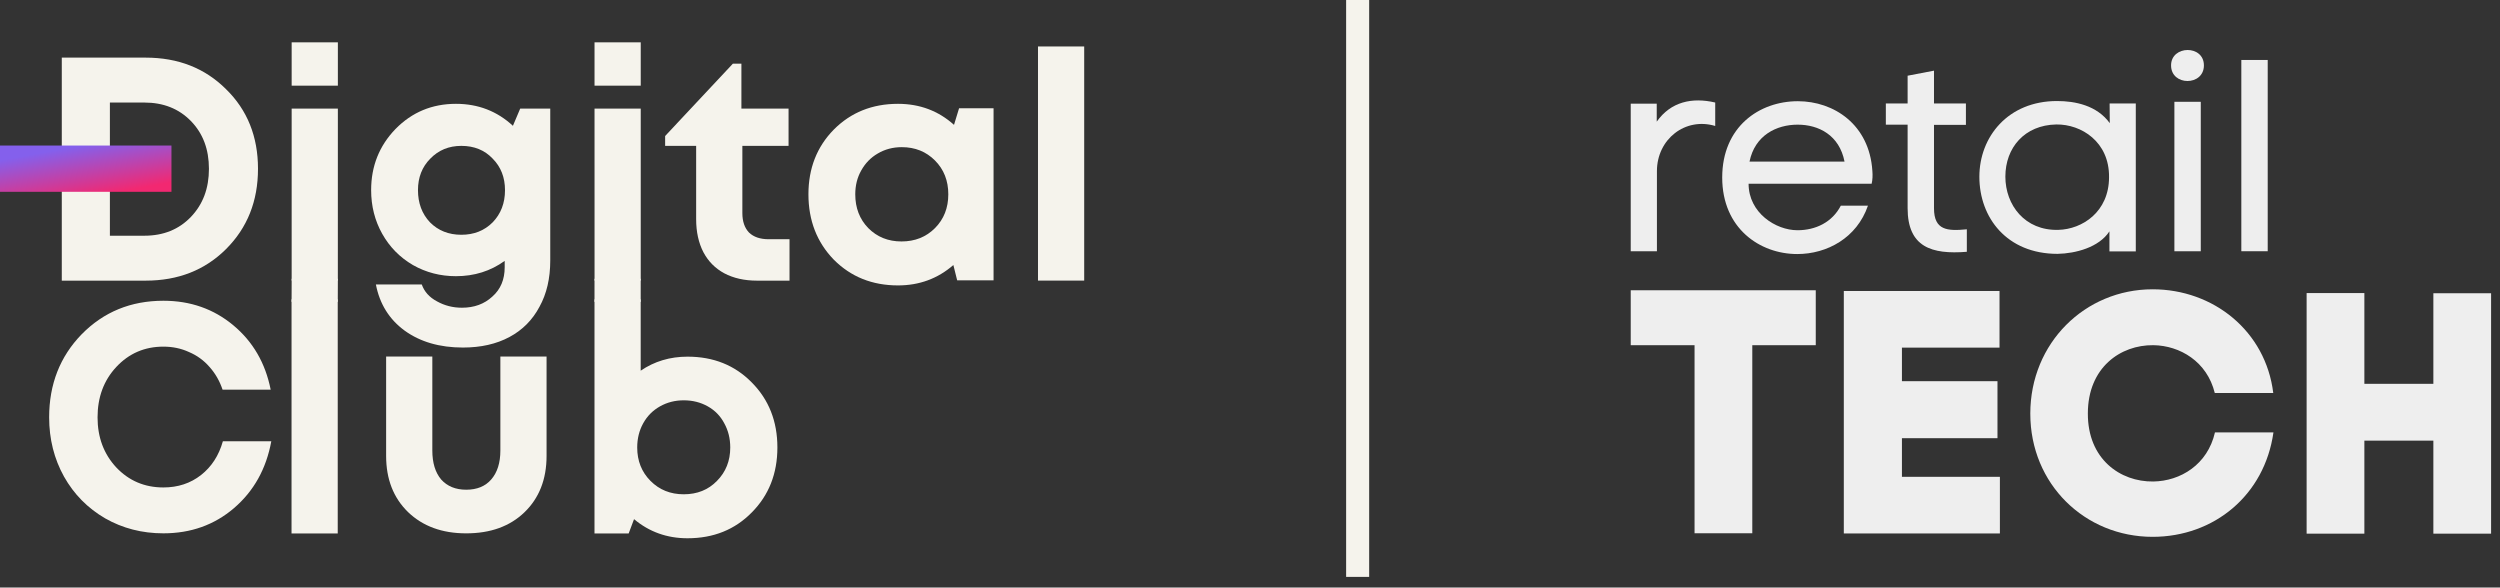 <?xml version="1.0" encoding="UTF-8"?> <svg xmlns="http://www.w3.org/2000/svg" width="217" height="51" viewBox="0 0 217 51" fill="none"><rect x="0" y="0" width="217" height="51" fill="#333333" stroke="none"/> <g clip-path="url(#clip0_159_304)"> <path d="M12.643 5.002C15.463 5.002 17.788 5.915 19.619 7.74C21.469 9.546 22.394 11.851 22.394 14.653C22.394 17.455 21.469 19.778 19.619 21.622C17.788 23.447 15.463 24.36 12.643 24.36H5.363V5.002H12.643ZM12.533 20.46C14.181 20.46 15.527 19.917 16.57 18.829C17.614 17.741 18.136 16.349 18.136 14.653C18.136 12.957 17.614 11.574 16.57 10.505C15.527 9.436 14.181 8.901 12.533 8.901H9.539V20.46H12.533Z" fill="#F5F3EC"></path> <path d="M25.316 7.435V3.674H29.327V7.435H25.316ZM25.316 24.359V9.426H29.327L29.325 24.359H25.316Z" fill="#F5F3EC"></path> <path d="M45.153 9.427H47.762V22.617C47.762 24.166 47.451 25.503 46.828 26.627C46.224 27.77 45.354 28.646 44.219 29.254C43.083 29.863 41.737 30.167 40.181 30.167C38.166 30.167 36.482 29.678 35.127 28.701C33.79 27.724 32.956 26.388 32.627 24.692H36.61C36.83 25.318 37.269 25.807 37.928 26.157C38.587 26.526 39.311 26.71 40.098 26.71C41.16 26.71 42.039 26.388 42.736 25.742C43.449 25.116 43.807 24.267 43.807 23.198V22.645C42.58 23.53 41.17 23.973 39.577 23.973C38.221 23.973 36.976 23.65 35.841 23.005C34.705 22.341 33.817 21.438 33.176 20.294C32.535 19.151 32.215 17.889 32.215 16.506C32.215 14.423 32.92 12.653 34.33 11.196C35.758 9.74 37.507 9.012 39.577 9.012C41.499 9.012 43.148 9.648 44.521 10.92L45.153 9.427ZM40.044 20.378C41.142 20.378 42.049 20.018 42.763 19.299C43.477 18.561 43.834 17.631 43.834 16.506C43.834 15.4 43.477 14.487 42.763 13.768C42.067 13.031 41.16 12.662 40.044 12.662C38.963 12.662 38.066 13.031 37.352 13.768C36.637 14.487 36.28 15.4 36.28 16.506C36.28 17.631 36.628 18.561 37.324 19.299C38.038 20.018 38.945 20.378 40.044 20.378Z" fill="#F5F3EC"></path> <path d="M51.605 7.435V3.674H55.616V7.435H51.605ZM51.607 24.359L51.605 9.426H55.616V24.359H51.607Z" fill="#F5F3EC"></path> <path d="M66.717 20.765H68.53V24.36H65.7C64.62 24.36 63.677 24.148 62.871 23.724C62.084 23.3 61.48 22.691 61.058 21.898C60.637 21.087 60.426 20.129 60.426 19.023V12.662H57.734V11.805L63.613 5.527H64.354V9.427H68.447V12.662H64.437V18.497C64.437 19.216 64.629 19.778 65.013 20.184C65.416 20.571 65.984 20.765 66.717 20.765Z" fill="#F5F3EC"></path> <path d="M83.247 9.399H86.241V24.332H83.082L82.752 23.005C81.397 24.184 79.795 24.774 77.946 24.774C75.712 24.774 73.853 24.028 72.369 22.535C70.905 21.023 70.172 19.133 70.172 16.865C70.172 14.616 70.905 12.745 72.369 11.252C73.853 9.758 75.712 9.012 77.946 9.012C79.832 9.012 81.453 9.62 82.808 10.837L83.247 9.399ZM75.364 19.797C76.133 20.571 77.094 20.958 78.248 20.958C79.42 20.958 80.39 20.571 81.16 19.797C81.928 19.022 82.313 18.045 82.313 16.865C82.313 15.685 81.928 14.708 81.16 13.934C80.39 13.16 79.429 12.773 78.275 12.773C77.506 12.773 76.81 12.957 76.188 13.326C75.583 13.676 75.107 14.165 74.759 14.791C74.411 15.4 74.237 16.091 74.237 16.865C74.237 18.045 74.613 19.022 75.364 19.797Z" fill="#F5F3EC"></path> <path d="M90.098 24.359V4.033H94.108V24.359H90.098Z" fill="#F5F3EC"></path> <path d="M14.182 46.293C12.332 46.293 10.648 45.859 9.128 44.993C7.608 44.108 6.417 42.901 5.557 41.37C4.696 39.822 4.266 38.107 4.266 36.227C4.266 33.351 5.209 30.945 7.095 29.009C8.999 27.073 11.362 26.105 14.182 26.105C16.526 26.105 18.549 26.815 20.252 28.235C21.956 29.654 23.036 31.516 23.494 33.821H19.319C19.062 33.065 18.687 32.411 18.192 31.858C17.698 31.286 17.103 30.853 16.407 30.558C15.729 30.244 14.988 30.088 14.182 30.088C12.552 30.088 11.188 30.678 10.089 31.858C9.009 33.019 8.468 34.475 8.468 36.227C8.468 37.96 9.009 39.407 10.089 40.569C11.188 41.73 12.552 42.311 14.182 42.311C15.445 42.311 16.535 41.951 17.451 41.232C18.366 40.513 18.998 39.536 19.346 38.301H23.549C23.109 40.698 22.029 42.633 20.307 44.108C18.604 45.565 16.562 46.293 14.182 46.293Z" fill="#F5F3EC"></path> <path d="M25.305 46.306L25.306 25.98H29.316L29.315 46.306H25.305Z" fill="#F5F3EC"></path> <path d="M45.519 44.47C44.256 45.687 42.571 46.295 40.465 46.295C38.377 46.295 36.693 45.678 35.411 44.442C34.147 43.207 33.516 41.585 33.516 39.575V30.947H37.526V39.105C37.526 40.175 37.782 41.013 38.295 41.622C38.826 42.212 39.55 42.507 40.465 42.507C41.399 42.507 42.123 42.212 42.635 41.622C43.166 41.013 43.432 40.175 43.432 39.105V30.947H47.442V39.575C47.442 41.603 46.801 43.235 45.519 44.47Z" fill="#F5F3EC"></path> <path d="M59.677 30.958C61.93 30.958 63.788 31.705 65.253 33.198C66.737 34.691 67.478 36.572 67.478 38.84C67.478 41.107 66.737 42.988 65.253 44.481C63.788 45.974 61.93 46.721 59.677 46.721C57.901 46.721 56.353 46.168 55.035 45.062L54.568 46.306H51.602V25.98H55.612V32.175C56.802 31.364 58.157 30.958 59.677 30.958ZM56.464 41.743C57.233 42.517 58.194 42.904 59.348 42.904C60.52 42.904 61.481 42.517 62.232 41.743C63.001 40.969 63.386 40.001 63.386 38.84C63.386 38.065 63.212 37.365 62.864 36.738C62.534 36.111 62.058 35.623 61.435 35.272C60.812 34.922 60.117 34.747 59.348 34.747C58.597 34.747 57.91 34.922 57.288 35.272C56.665 35.623 56.18 36.111 55.832 36.738C55.484 37.365 55.31 38.065 55.31 38.84C55.31 40.001 55.694 40.969 56.464 41.743Z" fill="#F5F3EC"></path> <path d="M0 16.649V12.633H14.883V16.649H0Z" fill="url(#paint0_linear_159_304)"></path> <path d="M25.317 24.202L29.327 24.201L29.319 26.201H25.309L25.317 24.202Z" fill="#F5F3EC"></path> <path d="M51.604 24.201H55.614L55.612 26.2H51.602L51.604 24.201Z" fill="#F5F3EC"></path> </g> <g clip-path="url(#clip1_159_304)"> <path d="M143.805 8.997V10.559C145.022 8.834 146.863 8.427 148.881 8.899V10.934C146.287 10.152 143.821 12.073 143.821 14.857V21.807H141.547V8.997H143.805Z" fill="#EEEEEE"></path> <path d="M162.459 15.947H151.778C151.778 18.47 154.132 19.984 156.021 19.984C157.591 19.984 159.032 19.3 159.784 17.851H162.138C161.178 20.651 158.583 22.051 156.005 22.051C152.755 22.051 149.488 19.821 149.488 15.41C149.488 10.999 152.707 8.785 156.053 8.785C159.176 8.785 162.266 10.803 162.522 14.84C162.555 15.214 162.539 15.621 162.459 15.947ZM160.105 14.026C159.656 11.731 157.863 10.82 156.037 10.82C154.196 10.82 152.322 11.748 151.858 14.026H160.105Z" fill="#EEEEEE"></path> <path d="M167.871 6.133V8.981H170.641V10.837H167.871V18.08C167.871 20.001 169.039 20.066 170.721 19.903V21.856C167.662 22.1 165.581 21.449 165.581 18.064V10.82H163.691V8.981H165.581V6.572L167.871 6.133Z" fill="#EEEEEE"></path> <path d="M185.387 8.981V21.824H183.098V20.082C182.185 21.482 180.151 22.003 178.598 22.035C174.179 22.035 171.809 18.877 171.809 15.345C171.809 11.878 174.291 8.77 178.55 8.77C180.119 8.77 182.009 9.144 183.129 10.69L183.114 8.981H185.387ZM178.486 10.804C175.732 10.853 174.066 12.822 174.066 15.329C174.066 17.803 175.764 20.033 178.662 19.952C180.744 19.903 183.065 18.389 183.065 15.378C183.098 12.302 180.648 10.772 178.486 10.804Z" fill="#EEEEEE"></path> <path d="M191.299 5.677C191.299 7.483 188.449 7.483 188.449 5.677C188.449 3.919 191.299 3.87 191.299 5.677ZM191.027 8.834H188.737V21.807H191.027V8.834Z" fill="#EEEEEE"></path> <path d="M196.837 21.807H194.547V5.205H196.837V21.807Z" fill="#EEEEEE"></path> <path d="M147.087 46.304V29.962H141.547V25.193H157.608V29.962H152.099V46.288H147.087V46.304Z" fill="#EEEEEE"></path> <path d="M165.087 41.388H173.59V46.304H160.043V25.258H173.558V30.174H165.087V33.087H173.381V38.035H165.087V41.388Z" fill="#EEEEEE"></path> <path d="M186.895 41.795C189.265 41.763 191.619 40.33 192.259 37.531H197.335C196.566 42.983 192.179 46.597 186.847 46.597C180.986 46.597 176.23 42.039 176.23 35.903C176.23 29.767 180.986 25.111 186.847 25.111C192.131 25.111 196.662 28.741 197.319 34.112H192.243C191.57 31.378 189.217 29.994 186.911 29.962C184.061 29.929 181.226 31.899 181.226 35.887C181.21 39.858 184.045 41.828 186.895 41.795Z" fill="#EEEEEE"></path> <path d="M205.227 33.316H211.216V25.454H216.227V46.321H211.216V38.247H205.227V46.321H200.215V25.438H205.227V33.316Z" fill="#EEEEEE"></path> </g> <path d="M117.844 0V50.074" stroke="#F5F3EC" stroke-width="2"></path> <defs> <linearGradient id="paint0_linear_159_304" x1="174.554" y1="-18.443" x2="181.991" y2="22.532" gradientUnits="userSpaceOnUse"> <stop offset="0.016" stop-color="#8460EC"></stop> <stop offset="0.125" stop-color="#F22871"></stop> </linearGradient> <clipPath id="clip0_159_304"> <rect width="94.139" height="43.064" fill="white" transform="translate(0 3.674)"></rect> </clipPath> <clipPath id="clip1_159_304"> <rect width="74.777" height="42.396" fill="white" transform="translate(141.547 4.34)"></rect> </clipPath> </defs> </svg> 